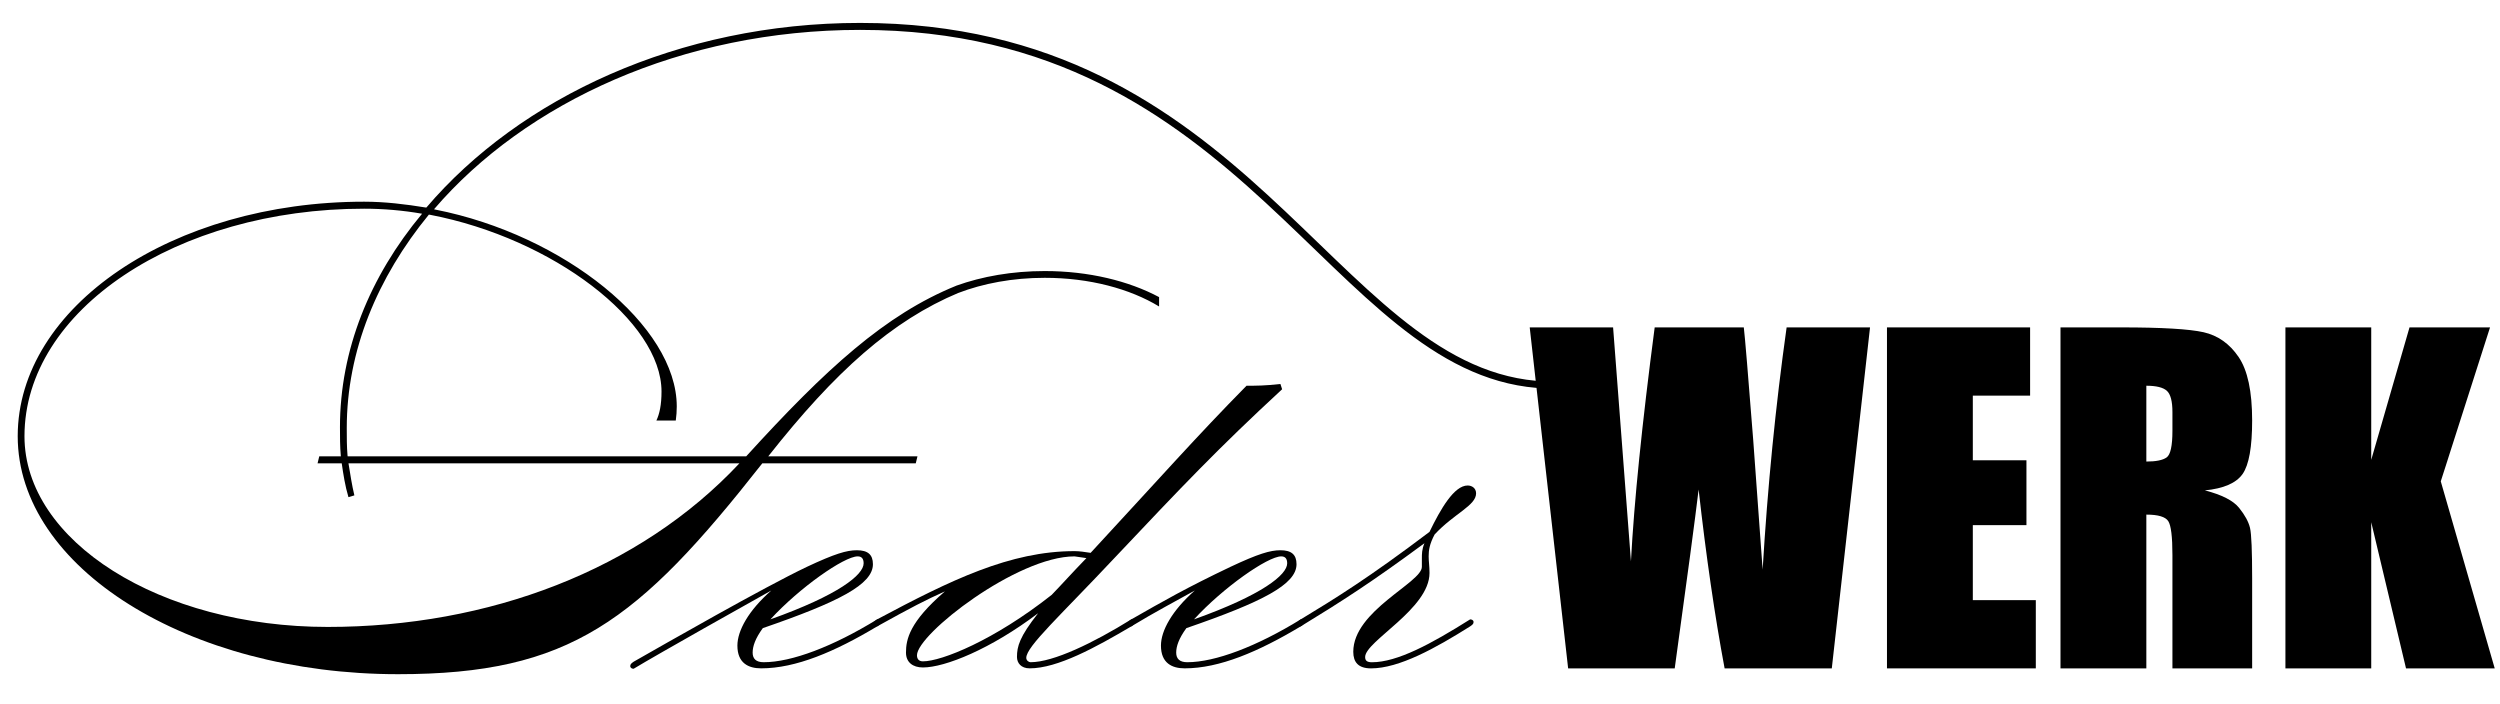 <?xml version="1.0" encoding="UTF-8"?>
<svg width="71px" height="20px" viewBox="0 0 71 20" version="1.1" xmlns="http://www.w3.org/2000/svg" xmlns:xlink="http://www.w3.org/1999/xlink">
    <!-- Generator: Sketch 49.3 (51167) - http://www.bohemiancoding.com/sketch -->
    <title>Page 1</title>
    <desc>Created with Sketch.</desc>
    <defs></defs>
    <g id="Page-1" stroke="none" stroke-width="1" fill="none" fill-rule="evenodd">
        <g id="Presselounge" transform="translate(-555, -1275)" fill="#000000">
            <g id="02_Pressematerialien" transform="translate(149, 1160)">
                <g id="ib-federwerk" transform="translate(391, 106)">
                    <g id="logobox" transform="translate(0, 3)">
                        <g id="Page-1" transform="translate(15, 6)">
                            <g id="Group-43" transform="translate(17.212, 10.732)">
                                <path d="M4.668,6.858 C6.617,6.162 7.315,5.59 7.315,5.267 C7.315,5.143 7.267,5.069 7.146,5.069 C6.762,5.069 5.487,5.963 4.668,6.858 M0.687,8.186 C0.687,8.136 0.711,8.111 0.783,8.061 C1.698,7.54 4.452,5.963 5.702,5.367 C6.497,4.994 6.833,4.895 7.122,4.895 C7.435,4.895 7.579,5.019 7.579,5.292 C7.579,5.864 6.617,6.361 4.452,7.107 C4.235,7.404 4.163,7.628 4.163,7.802 C4.163,7.976 4.259,8.075 4.476,8.075 C5.27,8.075 6.448,7.628 7.7,6.858 C7.748,6.858 7.796,6.883 7.796,6.932 C7.796,6.982 7.772,7.007 7.7,7.057 C6.497,7.778 5.39,8.249 4.404,8.249 C4.043,8.249 3.73,8.1 3.73,7.603 C3.73,7.181 4.043,6.609 4.693,6.038 C4.115,6.361 1.481,7.838 0.783,8.261 C0.735,8.261 0.687,8.235 0.687,8.186" id="Fill-37"></path>
                                <path d="M12.656,6.162 C12.968,5.839 13.233,5.54 13.642,5.118 L13.305,5.069 C11.67,5.069 8.83,7.28 8.83,7.877 C8.83,7.976 8.878,8.05 8.999,8.05 C9.528,8.05 11.02,7.454 12.656,6.162 M7.604,6.982 C7.604,6.932 7.628,6.907 7.7,6.857 C9.793,5.74 11.477,4.92 13.305,4.92 C13.45,4.92 13.594,4.944 13.762,4.969 C15.808,2.757 16.77,1.664 18.189,0.223 C18.454,0.223 18.719,0.223 19.152,0.173 L19.2,0.323 C17.371,2.012 16.361,3.08 14.436,5.118 C12.897,6.758 11.934,7.628 11.934,7.951 C11.934,8.026 12.006,8.075 12.054,8.075 C12.704,8.075 13.835,7.529 14.918,6.857 C14.966,6.857 15.014,6.883 15.014,6.932 C15.014,6.982 14.989,7.006 14.918,7.057 C13.906,7.653 12.824,8.249 12.03,8.249 C11.789,8.249 11.67,8.1 11.67,7.926 C11.67,7.628 11.741,7.355 12.271,6.683 C10.924,7.703 9.624,8.224 8.999,8.224 C8.71,8.224 8.518,8.075 8.518,7.802 C8.518,7.429 8.614,6.932 9.624,6.063 C9.071,6.311 8.686,6.51 7.7,7.057 C7.652,7.057 7.604,7.032 7.604,6.982" id="Fill-39"></path>
                                <path d="M16.698,6.858 C18.646,6.162 19.344,5.59 19.344,5.267 C19.344,5.143 19.296,5.069 19.175,5.069 C18.79,5.069 17.516,5.963 16.698,6.858 M14.821,6.982 C14.821,6.932 14.845,6.907 14.917,6.858 C15.831,6.336 16.481,5.963 17.732,5.367 C18.526,4.994 18.863,4.895 19.152,4.895 C19.464,4.895 19.609,5.019 19.609,5.292 C19.609,5.864 18.646,6.361 16.481,7.107 C16.264,7.404 16.192,7.628 16.192,7.802 C16.192,7.976 16.289,8.075 16.505,8.075 C17.299,8.075 18.478,7.628 19.729,6.858 C19.777,6.858 19.825,6.883 19.825,6.932 C19.825,6.982 19.801,7.007 19.729,7.057 C18.526,7.778 17.419,8.249 16.433,8.249 C16.072,8.249 15.759,8.1 15.759,7.603 C15.759,7.181 16.072,6.609 16.721,6.038 C16.144,6.361 15.615,6.634 14.917,7.057 C14.869,7.057 14.821,7.032 14.821,6.982" id="Fill-41"></path>
                            </g>
                            <g id="Group-48" transform="translate(0, 0.362)">
                                <path d="M36.845,17.352 C36.845,17.303 36.869,17.277 36.941,17.228 C37.928,16.631 38.89,16.035 40.598,14.743 C40.911,14.097 41.296,13.426 41.681,13.426 C41.801,13.426 41.921,13.5 41.921,13.65 C41.921,13.997 41.296,14.221 40.743,14.817 C40.598,15.091 40.574,15.265 40.574,15.439 C40.574,15.588 40.598,15.712 40.598,15.911 C40.598,16.93 38.77,17.849 38.77,18.297 C38.77,18.396 38.818,18.446 38.962,18.446 C39.684,18.446 40.646,17.924 41.752,17.228 C41.801,17.228 41.849,17.253 41.849,17.303 C41.849,17.352 41.825,17.377 41.752,17.427 C40.766,18.048 39.732,18.62 38.938,18.62 C38.577,18.62 38.433,18.446 38.433,18.148 C38.433,16.98 40.381,16.184 40.381,15.737 L40.381,15.514 C40.381,15.364 40.381,15.24 40.454,15.066 C38.938,16.184 38.12,16.706 36.941,17.427 C36.893,17.427 36.845,17.402 36.845,17.352" id="Fill-44"></path>
                                <path d="M9.655,11.769 C9.655,12.042 9.655,12.315 9.679,12.589 L9.681,12.597 L9.067,12.597 L9.019,12.796 L9.705,12.796 C9.752,13.116 9.8,13.436 9.896,13.757 L10.064,13.707 C9.993,13.411 9.945,13.091 9.897,12.796 L19.834,12.796 L21,12.796 C18.162,15.828 13.879,17.443 9.308,17.443 C4.544,17.443 0.695,15.008 0.695,12.026 C0.695,8.447 5.025,5.565 10.342,5.565 C10.883,5.565 11.445,5.613 11.987,5.708 C10.497,7.497 9.655,9.583 9.655,11.769 M50.059,15.814 L49.791,12.13 C49.646,10.283 49.558,9.219 49.524,8.936 L46.993,8.936 C46.634,11.675 46.408,13.891 46.319,15.581 L46.07,12.314 L45.812,8.936 L43.444,8.936 L43.614,10.452 C37.868,9.925 35.449,0.289 24.427,0.289 C19.279,0.289 14.756,2.426 12.11,5.531 C12.107,5.531 12.104,5.533 12.101,5.533 C11.515,5.437 10.928,5.366 10.342,5.366 C4.906,5.366 0.503,8.348 0.503,12.026 C0.503,15.753 5.338,18.785 11.305,18.785 C16.189,18.785 18.114,17.294 21.65,12.796 L26.008,12.796 L26.056,12.597 L21.819,12.597 C23.719,10.187 25.331,8.746 27.232,7.95 C27.224,7.954 27.217,7.957 27.21,7.96 C27.919,7.687 28.763,7.528 29.671,7.528 C30.943,7.528 32.093,7.84 32.918,8.342 L32.918,8.076 C32.056,7.616 30.919,7.336 29.671,7.336 C28.751,7.336 27.89,7.488 27.157,7.752 L27.157,7.753 C25.137,8.573 23.453,10.114 21.193,12.597 L9.909,12.597 L9.873,12.597 L9.872,12.589 C9.871,12.58 9.87,12.57 9.869,12.561 C9.848,12.32 9.848,12.057 9.848,11.794 C9.848,9.608 10.713,7.522 12.18,5.733 C12.192,5.734 12.205,5.737 12.219,5.739 C15.708,6.41 18.787,8.77 18.787,10.758 C18.787,11.133 18.731,11.394 18.641,11.582 L19.192,11.582 C19.21,11.452 19.22,11.318 19.22,11.181 C19.22,8.894 16.02,6.31 12.363,5.59 C12.354,5.588 12.344,5.586 12.333,5.583 L12.333,5.583 C12.33,5.582 12.328,5.582 12.326,5.581 C14.924,2.549 19.375,0.487 24.427,0.487 C35.399,0.487 37.736,10.16 43.637,10.654 L44.535,18.62 L47.562,18.62 C47.917,16.048 48.144,14.355 48.241,13.541 C48.454,15.439 48.7,17.131 48.979,18.62 L52.023,18.62 L53.109,8.936 L50.74,8.936 C50.425,11.177 50.199,13.47 50.059,15.814" id="Fill-46"></path>
                            </g>
                            <g id="Group-55" transform="translate(53.071, 9.251)">
                                <polygon id="Fill-49" points="2.957 5.663 4.48 5.663 4.48 3.821 2.957 3.821 2.957 1.985 4.584 1.985 4.584 0.047 0.519 0.047 0.519 9.731 4.746 9.731 4.746 7.793 2.957 7.793"></polygon>
                                <path d="M8.626,2.984 C8.626,3.41 8.571,3.663 8.461,3.74 C8.352,3.818 8.159,3.857 7.885,3.857 L7.885,1.704 C8.167,1.704 8.361,1.752 8.467,1.847 C8.573,1.943 8.626,2.144 8.626,2.451 L8.626,2.984 Z M10.619,4.21 C10.8,3.951 10.89,3.444 10.89,2.69 C10.89,1.865 10.762,1.264 10.505,0.887 C10.249,0.51 9.916,0.276 9.509,0.184 C9.102,0.093 8.323,0.047 7.173,0.047 L5.447,0.047 L5.447,9.731 L7.885,9.731 L7.885,5.364 C8.221,5.364 8.428,5.426 8.508,5.55 C8.587,5.673 8.626,5.994 8.626,6.513 L8.626,9.731 L10.89,9.731 L10.89,7.177 C10.89,6.395 10.87,5.918 10.83,5.744 C10.789,5.57 10.686,5.38 10.52,5.173 C10.354,4.966 10.03,4.8 9.547,4.676 C10.08,4.624 10.437,4.469 10.619,4.21 Z" id="Fill-51"></path>
                                <polygon id="Fill-53" points="16.247 4.419 17.646 0.047 15.359 0.047 14.272 3.809 14.272 0.047 11.835 0.047 11.835 9.731 14.272 9.731 14.272 5.58 15.26 9.731 17.779 9.731"></polygon>
                            </g>
                        </g>
                    </g>
                </g>
            </g>
        </g>
    </g>
</svg>